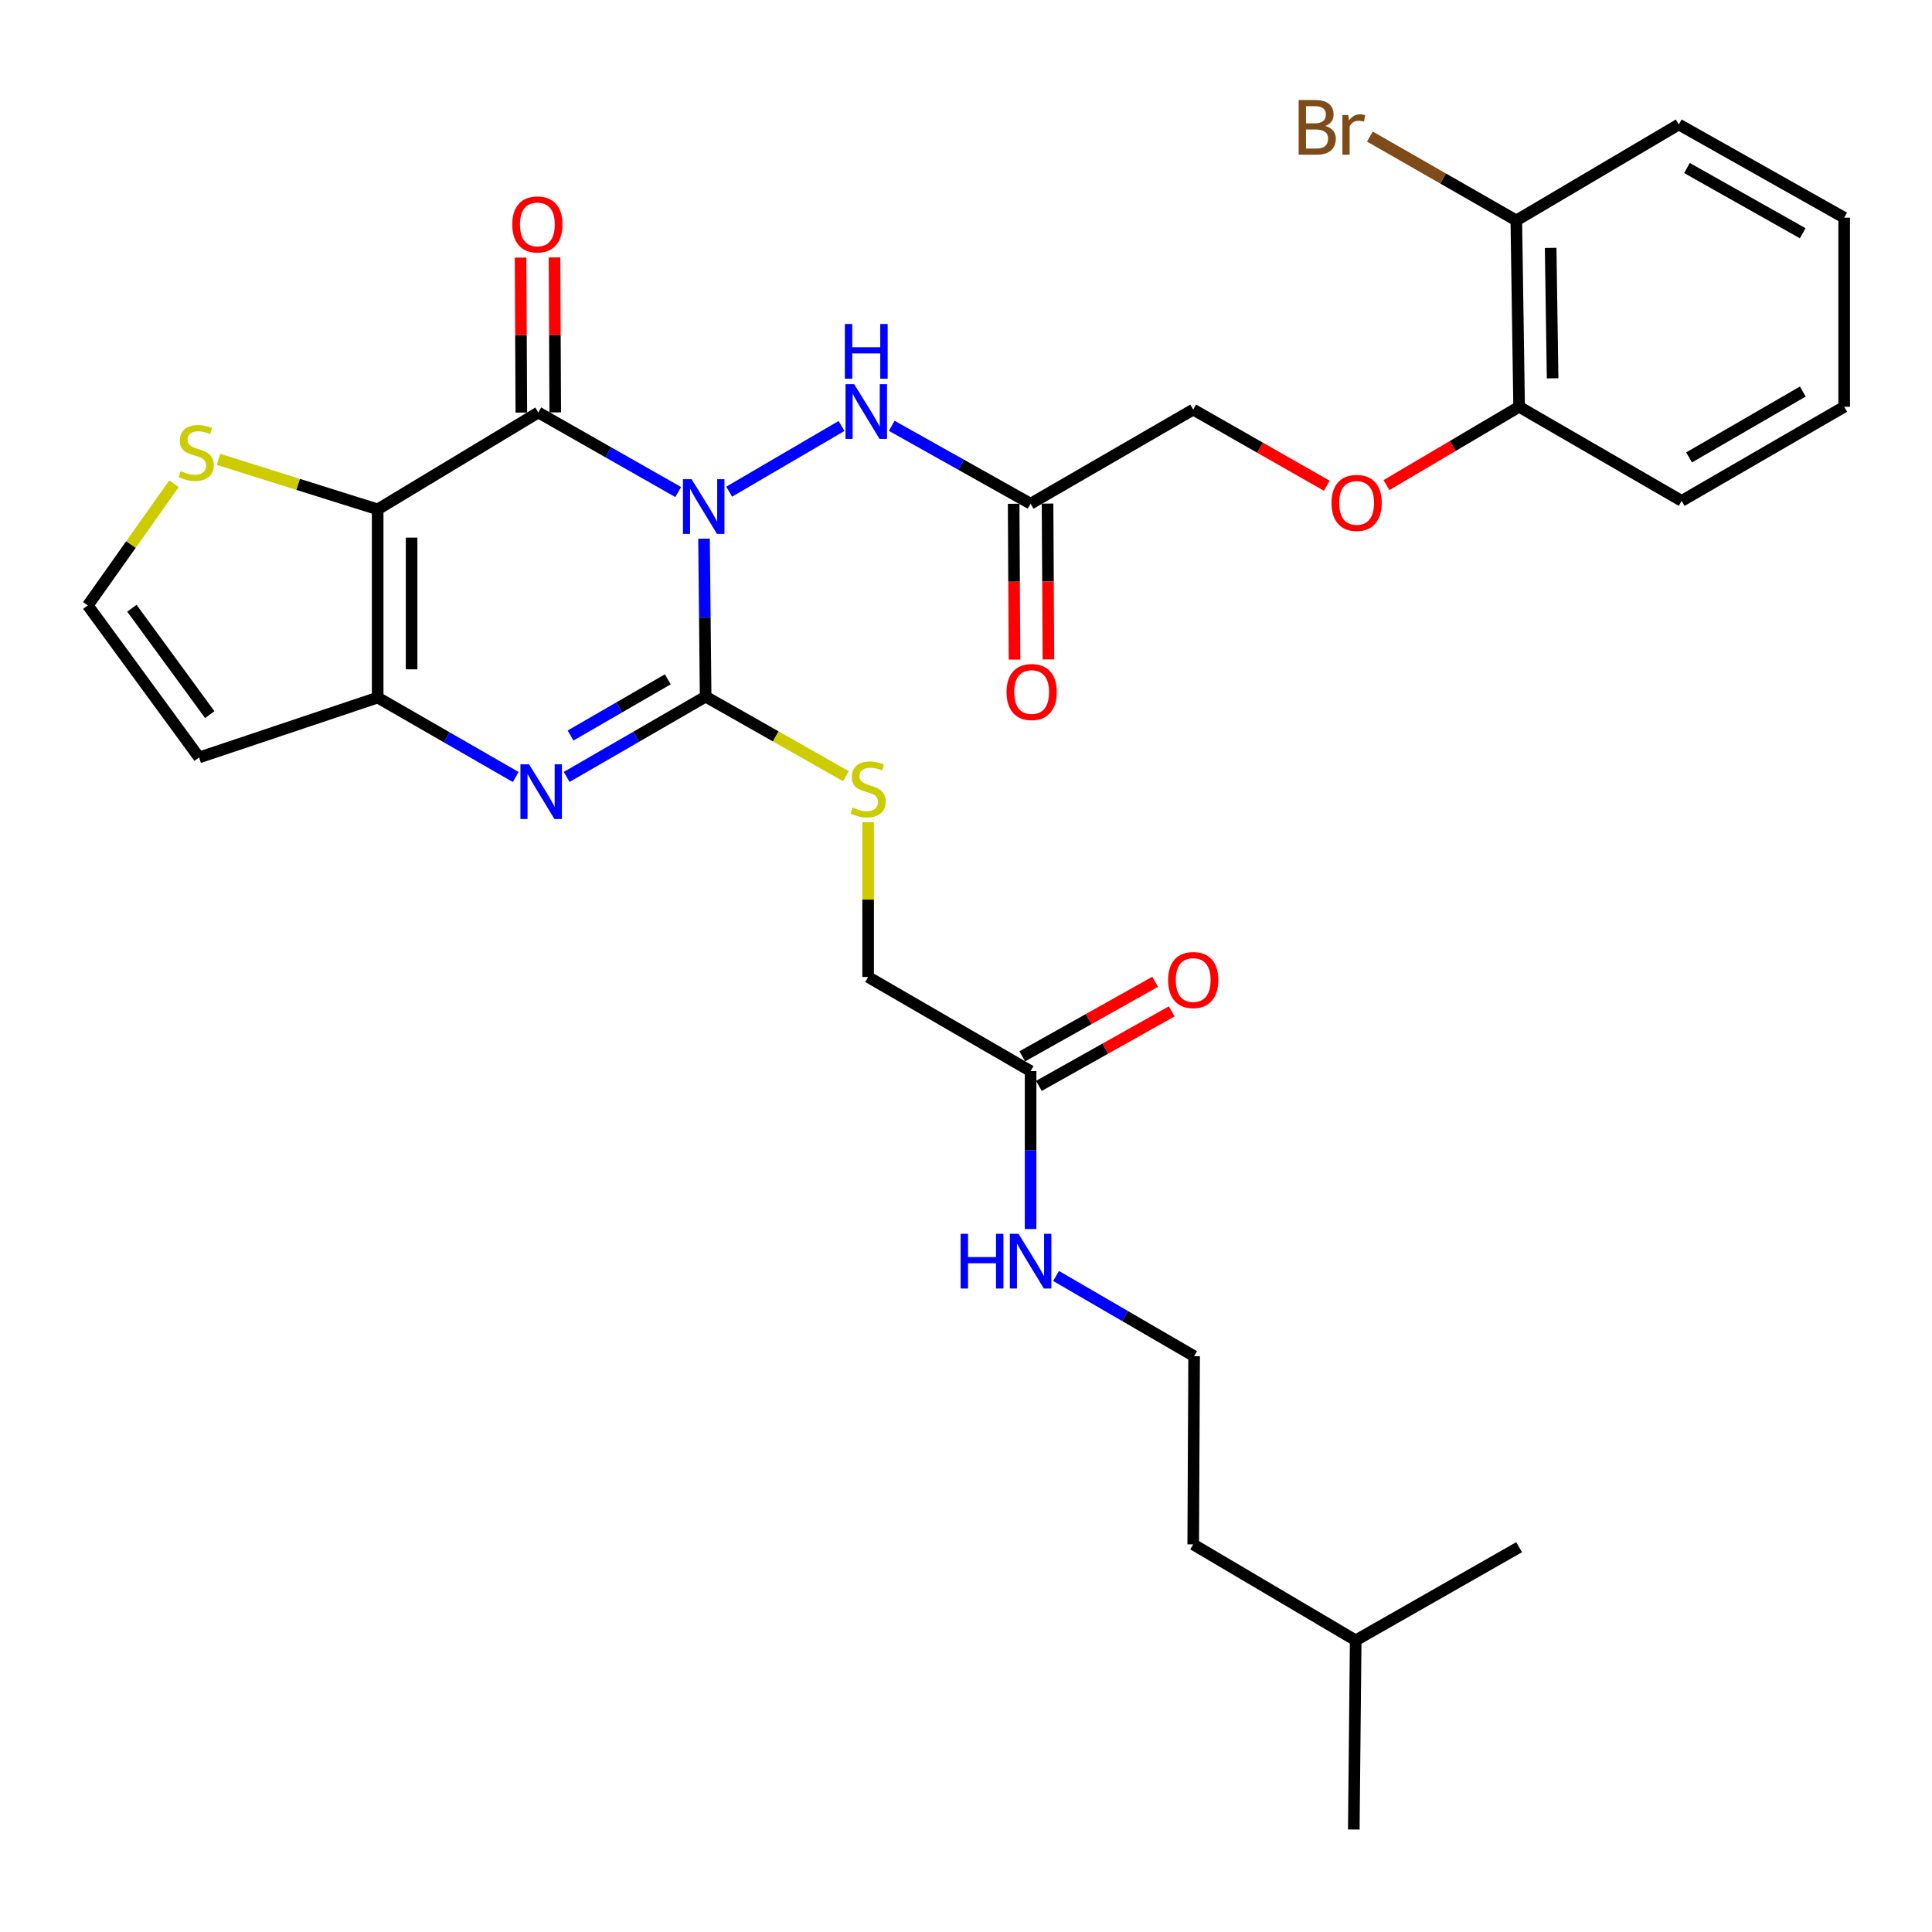 <?xml version='1.0' encoding='iso-8859-1'?>
<svg version='1.1' baseProfile='full'
              xmlns='http://www.w3.org/2000/svg'
                      xmlns:rdkit='http://www.rdkit.org/xml'
                      xmlns:xlink='http://www.w3.org/1999/xlink'
                  xml:space='preserve'
width='1000px' height='1000px' viewBox='0 0 1000 1000'>
<!-- END OF HEADER -->
<rect style='opacity:1.0;fill:#FFFFFF;stroke:none' width='1000' height='1000' x='0' y='0'> </rect>
<path class='bond-0' d='M 351.034,254.685 L 314.829,234.095' style='fill:none;fill-rule:evenodd;stroke:#0000FF;stroke-width:6px;stroke-linecap:butt;stroke-linejoin:miter;stroke-opacity:1' />
<path class='bond-0' d='M 314.829,234.095 L 278.623,213.505' style='fill:none;fill-rule:evenodd;stroke:#000000;stroke-width:6px;stroke-linecap:butt;stroke-linejoin:miter;stroke-opacity:1' />
<path class='bond-2' d='M 364.404,278.813 L 364.818,319.693' style='fill:none;fill-rule:evenodd;stroke:#0000FF;stroke-width:6px;stroke-linecap:butt;stroke-linejoin:miter;stroke-opacity:1' />
<path class='bond-2' d='M 364.818,319.693 L 365.231,360.573' style='fill:none;fill-rule:evenodd;stroke:#000000;stroke-width:6px;stroke-linecap:butt;stroke-linejoin:miter;stroke-opacity:1' />
<path class='bond-5' d='M 377.413,254.491 L 435.582,220.487' style='fill:none;fill-rule:evenodd;stroke:#0000FF;stroke-width:6px;stroke-linecap:butt;stroke-linejoin:miter;stroke-opacity:1' />
<path class='bond-1' d='M 278.623,213.505 L 195.487,263.646' style='fill:none;fill-rule:evenodd;stroke:#000000;stroke-width:6px;stroke-linecap:butt;stroke-linejoin:miter;stroke-opacity:1' />
<path class='bond-11' d='M 287.401,213.462 L 287.204,173.353' style='fill:none;fill-rule:evenodd;stroke:#000000;stroke-width:6px;stroke-linecap:butt;stroke-linejoin:miter;stroke-opacity:1' />
<path class='bond-11' d='M 287.204,173.353 L 287.007,133.243' style='fill:none;fill-rule:evenodd;stroke:#FF0000;stroke-width:6px;stroke-linecap:butt;stroke-linejoin:miter;stroke-opacity:1' />
<path class='bond-11' d='M 269.845,213.549 L 269.649,173.439' style='fill:none;fill-rule:evenodd;stroke:#000000;stroke-width:6px;stroke-linecap:butt;stroke-linejoin:miter;stroke-opacity:1' />
<path class='bond-11' d='M 269.649,173.439 L 269.452,133.329' style='fill:none;fill-rule:evenodd;stroke:#FF0000;stroke-width:6px;stroke-linecap:butt;stroke-linejoin:miter;stroke-opacity:1' />
<path class='bond-6' d='M 195.487,263.646 L 154.292,250.703' style='fill:none;fill-rule:evenodd;stroke:#000000;stroke-width:6px;stroke-linecap:butt;stroke-linejoin:miter;stroke-opacity:1' />
<path class='bond-6' d='M 154.292,250.703 L 113.096,237.76' style='fill:none;fill-rule:evenodd;stroke:#CCCC00;stroke-width:6px;stroke-linecap:butt;stroke-linejoin:miter;stroke-opacity:1' />
<path class='bond-31' d='M 195.487,263.646 L 195.487,361.061' style='fill:none;fill-rule:evenodd;stroke:#000000;stroke-width:6px;stroke-linecap:butt;stroke-linejoin:miter;stroke-opacity:1' />
<path class='bond-31' d='M 213.043,278.259 L 213.043,346.449' style='fill:none;fill-rule:evenodd;stroke:#000000;stroke-width:6px;stroke-linecap:butt;stroke-linejoin:miter;stroke-opacity:1' />
<path class='bond-3' d='M 365.231,360.573 L 329.272,381.357' style='fill:none;fill-rule:evenodd;stroke:#000000;stroke-width:6px;stroke-linecap:butt;stroke-linejoin:miter;stroke-opacity:1' />
<path class='bond-3' d='M 329.272,381.357 L 293.313,402.14' style='fill:none;fill-rule:evenodd;stroke:#0000FF;stroke-width:6px;stroke-linecap:butt;stroke-linejoin:miter;stroke-opacity:1' />
<path class='bond-3' d='M 345.658,351.609 L 320.487,366.157' style='fill:none;fill-rule:evenodd;stroke:#000000;stroke-width:6px;stroke-linecap:butt;stroke-linejoin:miter;stroke-opacity:1' />
<path class='bond-3' d='M 320.487,366.157 L 295.316,380.705' style='fill:none;fill-rule:evenodd;stroke:#0000FF;stroke-width:6px;stroke-linecap:butt;stroke-linejoin:miter;stroke-opacity:1' />
<path class='bond-8' d='M 365.231,360.573 L 401.538,381.164' style='fill:none;fill-rule:evenodd;stroke:#000000;stroke-width:6px;stroke-linecap:butt;stroke-linejoin:miter;stroke-opacity:1' />
<path class='bond-8' d='M 401.538,381.164 L 437.845,401.755' style='fill:none;fill-rule:evenodd;stroke:#CCCC00;stroke-width:6px;stroke-linecap:butt;stroke-linejoin:miter;stroke-opacity:1' />
<path class='bond-4' d='M 266.934,402.182 L 231.211,381.621' style='fill:none;fill-rule:evenodd;stroke:#0000FF;stroke-width:6px;stroke-linecap:butt;stroke-linejoin:miter;stroke-opacity:1' />
<path class='bond-4' d='M 231.211,381.621 L 195.487,361.061' style='fill:none;fill-rule:evenodd;stroke:#000000;stroke-width:6px;stroke-linecap:butt;stroke-linejoin:miter;stroke-opacity:1' />
<path class='bond-9' d='M 195.487,361.061 L 103.047,392.066' style='fill:none;fill-rule:evenodd;stroke:#000000;stroke-width:6px;stroke-linecap:butt;stroke-linejoin:miter;stroke-opacity:1' />
<path class='bond-7' d='M 461.555,220.399 L 497.494,240.555' style='fill:none;fill-rule:evenodd;stroke:#0000FF;stroke-width:6px;stroke-linecap:butt;stroke-linejoin:miter;stroke-opacity:1' />
<path class='bond-7' d='M 497.494,240.555 L 533.434,260.711' style='fill:none;fill-rule:evenodd;stroke:#000000;stroke-width:6px;stroke-linecap:butt;stroke-linejoin:miter;stroke-opacity:1' />
<path class='bond-10' d='M 90.047,250.388 L 67.751,281.883' style='fill:none;fill-rule:evenodd;stroke:#CCCC00;stroke-width:6px;stroke-linecap:butt;stroke-linejoin:miter;stroke-opacity:1' />
<path class='bond-10' d='M 67.751,281.883 L 45.455,313.378' style='fill:none;fill-rule:evenodd;stroke:#000000;stroke-width:6px;stroke-linecap:butt;stroke-linejoin:miter;stroke-opacity:1' />
<path class='bond-14' d='M 524.656,260.76 L 524.882,301.085' style='fill:none;fill-rule:evenodd;stroke:#000000;stroke-width:6px;stroke-linecap:butt;stroke-linejoin:miter;stroke-opacity:1' />
<path class='bond-14' d='M 524.882,301.085 L 525.108,341.409' style='fill:none;fill-rule:evenodd;stroke:#FF0000;stroke-width:6px;stroke-linecap:butt;stroke-linejoin:miter;stroke-opacity:1' />
<path class='bond-14' d='M 542.211,260.661 L 542.438,300.986' style='fill:none;fill-rule:evenodd;stroke:#000000;stroke-width:6px;stroke-linecap:butt;stroke-linejoin:miter;stroke-opacity:1' />
<path class='bond-14' d='M 542.438,300.986 L 542.664,341.311' style='fill:none;fill-rule:evenodd;stroke:#FF0000;stroke-width:6px;stroke-linecap:butt;stroke-linejoin:miter;stroke-opacity:1' />
<path class='bond-18' d='M 533.434,260.711 L 617.603,212.003' style='fill:none;fill-rule:evenodd;stroke:#000000;stroke-width:6px;stroke-linecap:butt;stroke-linejoin:miter;stroke-opacity:1' />
<path class='bond-19' d='M 449.342,425.591 L 449.342,465.641' style='fill:none;fill-rule:evenodd;stroke:#CCCC00;stroke-width:6px;stroke-linecap:butt;stroke-linejoin:miter;stroke-opacity:1' />
<path class='bond-19' d='M 449.342,465.641 L 449.342,505.69' style='fill:none;fill-rule:evenodd;stroke:#000000;stroke-width:6px;stroke-linecap:butt;stroke-linejoin:miter;stroke-opacity:1' />
<path class='bond-32' d='M 103.047,392.066 L 45.455,313.378' style='fill:none;fill-rule:evenodd;stroke:#000000;stroke-width:6px;stroke-linecap:butt;stroke-linejoin:miter;stroke-opacity:1' />
<path class='bond-32' d='M 108.575,369.894 L 68.26,314.812' style='fill:none;fill-rule:evenodd;stroke:#000000;stroke-width:6px;stroke-linecap:butt;stroke-linejoin:miter;stroke-opacity:1' />
<path class='bond-12' d='M 533.434,554.397 L 449.342,505.69' style='fill:none;fill-rule:evenodd;stroke:#000000;stroke-width:6px;stroke-linecap:butt;stroke-linejoin:miter;stroke-opacity:1' />
<path class='bond-16' d='M 537.728,562.053 L 572.107,542.768' style='fill:none;fill-rule:evenodd;stroke:#000000;stroke-width:6px;stroke-linecap:butt;stroke-linejoin:miter;stroke-opacity:1' />
<path class='bond-16' d='M 572.107,542.768 L 606.485,523.484' style='fill:none;fill-rule:evenodd;stroke:#FF0000;stroke-width:6px;stroke-linecap:butt;stroke-linejoin:miter;stroke-opacity:1' />
<path class='bond-16' d='M 529.139,546.742 L 563.518,527.457' style='fill:none;fill-rule:evenodd;stroke:#000000;stroke-width:6px;stroke-linecap:butt;stroke-linejoin:miter;stroke-opacity:1' />
<path class='bond-16' d='M 563.518,527.457 L 597.896,508.173' style='fill:none;fill-rule:evenodd;stroke:#FF0000;stroke-width:6px;stroke-linecap:butt;stroke-linejoin:miter;stroke-opacity:1' />
<path class='bond-20' d='M 533.434,554.397 L 533.434,595.278' style='fill:none;fill-rule:evenodd;stroke:#000000;stroke-width:6px;stroke-linecap:butt;stroke-linejoin:miter;stroke-opacity:1' />
<path class='bond-20' d='M 533.434,595.278 L 533.434,636.158' style='fill:none;fill-rule:evenodd;stroke:#0000FF;stroke-width:6px;stroke-linecap:butt;stroke-linejoin:miter;stroke-opacity:1' />
<path class='bond-13' d='M 686.749,251.424 L 652.176,231.714' style='fill:none;fill-rule:evenodd;stroke:#FF0000;stroke-width:6px;stroke-linecap:butt;stroke-linejoin:miter;stroke-opacity:1' />
<path class='bond-13' d='M 652.176,231.714 L 617.603,212.003' style='fill:none;fill-rule:evenodd;stroke:#000000;stroke-width:6px;stroke-linecap:butt;stroke-linejoin:miter;stroke-opacity:1' />
<path class='bond-15' d='M 717.625,251.104 L 751.959,230.827' style='fill:none;fill-rule:evenodd;stroke:#FF0000;stroke-width:6px;stroke-linecap:butt;stroke-linejoin:miter;stroke-opacity:1' />
<path class='bond-15' d='M 751.959,230.827 L 786.294,210.55' style='fill:none;fill-rule:evenodd;stroke:#000000;stroke-width:6px;stroke-linecap:butt;stroke-linejoin:miter;stroke-opacity:1' />
<path class='bond-17' d='M 786.294,210.55 L 784.841,114.101' style='fill:none;fill-rule:evenodd;stroke:#000000;stroke-width:6px;stroke-linecap:butt;stroke-linejoin:miter;stroke-opacity:1' />
<path class='bond-17' d='M 803.63,195.818 L 802.612,128.304' style='fill:none;fill-rule:evenodd;stroke:#000000;stroke-width:6px;stroke-linecap:butt;stroke-linejoin:miter;stroke-opacity:1' />
<path class='bond-23' d='M 786.294,210.55 L 870.434,259.257' style='fill:none;fill-rule:evenodd;stroke:#000000;stroke-width:6px;stroke-linecap:butt;stroke-linejoin:miter;stroke-opacity:1' />
<path class='bond-21' d='M 784.841,114.101 L 746.942,92.395' style='fill:none;fill-rule:evenodd;stroke:#000000;stroke-width:6px;stroke-linecap:butt;stroke-linejoin:miter;stroke-opacity:1' />
<path class='bond-21' d='M 746.942,92.395 L 709.043,70.688' style='fill:none;fill-rule:evenodd;stroke:#7F4C19;stroke-width:6px;stroke-linecap:butt;stroke-linejoin:miter;stroke-opacity:1' />
<path class='bond-24' d='M 784.841,114.101 L 868.942,64.429' style='fill:none;fill-rule:evenodd;stroke:#000000;stroke-width:6px;stroke-linecap:butt;stroke-linejoin:miter;stroke-opacity:1' />
<path class='bond-22' d='M 546.621,660.44 L 582.351,681.201' style='fill:none;fill-rule:evenodd;stroke:#0000FF;stroke-width:6px;stroke-linecap:butt;stroke-linejoin:miter;stroke-opacity:1' />
<path class='bond-22' d='M 582.351,681.201 L 618.081,701.963' style='fill:none;fill-rule:evenodd;stroke:#000000;stroke-width:6px;stroke-linecap:butt;stroke-linejoin:miter;stroke-opacity:1' />
<path class='bond-25' d='M 618.081,701.963 L 617.603,799.377' style='fill:none;fill-rule:evenodd;stroke:#000000;stroke-width:6px;stroke-linecap:butt;stroke-linejoin:miter;stroke-opacity:1' />
<path class='bond-30' d='M 870.434,259.257 L 954.545,210.55' style='fill:none;fill-rule:evenodd;stroke:#000000;stroke-width:6px;stroke-linecap:butt;stroke-linejoin:miter;stroke-opacity:1' />
<path class='bond-30' d='M 874.253,236.759 L 933.131,202.664' style='fill:none;fill-rule:evenodd;stroke:#000000;stroke-width:6px;stroke-linecap:butt;stroke-linejoin:miter;stroke-opacity:1' />
<path class='bond-33' d='M 868.942,64.429 L 954.545,112.668' style='fill:none;fill-rule:evenodd;stroke:#000000;stroke-width:6px;stroke-linecap:butt;stroke-linejoin:miter;stroke-opacity:1' />
<path class='bond-33' d='M 873.164,86.959 L 933.086,120.726' style='fill:none;fill-rule:evenodd;stroke:#000000;stroke-width:6px;stroke-linecap:butt;stroke-linejoin:miter;stroke-opacity:1' />
<path class='bond-26' d='M 617.603,799.377 L 701.705,849.05' style='fill:none;fill-rule:evenodd;stroke:#000000;stroke-width:6px;stroke-linecap:butt;stroke-linejoin:miter;stroke-opacity:1' />
<path class='bond-27' d='M 701.705,849.05 L 700.72,946.952' style='fill:none;fill-rule:evenodd;stroke:#000000;stroke-width:6px;stroke-linecap:butt;stroke-linejoin:miter;stroke-opacity:1' />
<path class='bond-28' d='M 701.705,849.05 L 786.294,800.83' style='fill:none;fill-rule:evenodd;stroke:#000000;stroke-width:6px;stroke-linecap:butt;stroke-linejoin:miter;stroke-opacity:1' />
<path class='bond-29' d='M 954.545,112.668 L 954.545,210.55' style='fill:none;fill-rule:evenodd;stroke:#000000;stroke-width:6px;stroke-linecap:butt;stroke-linejoin:miter;stroke-opacity:1' />
<path  class='atom-0' d='M 357.976 248.033
L 367.256 263.033
Q 368.176 264.513, 369.656 267.193
Q 371.136 269.873, 371.216 270.033
L 371.216 248.033
L 374.976 248.033
L 374.976 276.353
L 371.096 276.353
L 361.136 259.953
Q 359.976 258.033, 358.736 255.833
Q 357.536 253.633, 357.176 252.953
L 357.176 276.353
L 353.496 276.353
L 353.496 248.033
L 357.976 248.033
' fill='#0000FF'/>
<path  class='atom-4' d='M 273.855 395.608
L 283.135 410.608
Q 284.055 412.088, 285.535 414.768
Q 287.015 417.448, 287.095 417.608
L 287.095 395.608
L 290.855 395.608
L 290.855 423.928
L 286.975 423.928
L 277.015 407.528
Q 275.855 405.608, 274.615 403.408
Q 273.415 401.208, 273.055 400.528
L 273.055 423.928
L 269.375 423.928
L 269.375 395.608
L 273.855 395.608
' fill='#0000FF'/>
<path  class='atom-6' d='M 442.117 198.848
L 451.397 213.848
Q 452.317 215.328, 453.797 218.008
Q 455.277 220.688, 455.357 220.848
L 455.357 198.848
L 459.117 198.848
L 459.117 227.168
L 455.237 227.168
L 445.277 210.768
Q 444.117 208.848, 442.877 206.648
Q 441.677 204.448, 441.317 203.768
L 441.317 227.168
L 437.637 227.168
L 437.637 198.848
L 442.117 198.848
' fill='#0000FF'/>
<path  class='atom-6' d='M 437.297 167.696
L 441.137 167.696
L 441.137 179.736
L 455.617 179.736
L 455.617 167.696
L 459.457 167.696
L 459.457 196.016
L 455.617 196.016
L 455.617 182.936
L 441.137 182.936
L 441.137 196.016
L 437.297 196.016
L 437.297 167.696
' fill='#0000FF'/>
<path  class='atom-7' d='M 93.555 243.853
Q 93.875 243.973, 95.195 244.533
Q 96.515 245.093, 97.955 245.453
Q 99.435 245.773, 100.875 245.773
Q 103.555 245.773, 105.115 244.493
Q 106.675 243.173, 106.675 240.893
Q 106.675 239.333, 105.875 238.373
Q 105.115 237.413, 103.915 236.893
Q 102.715 236.373, 100.715 235.773
Q 98.195 235.013, 96.675 234.293
Q 95.195 233.573, 94.115 232.053
Q 93.075 230.533, 93.075 227.973
Q 93.075 224.413, 95.475 222.213
Q 97.915 220.013, 102.715 220.013
Q 105.995 220.013, 109.715 221.573
L 108.795 224.653
Q 105.395 223.253, 102.835 223.253
Q 100.075 223.253, 98.555 224.413
Q 97.035 225.533, 97.075 227.493
Q 97.075 229.013, 97.835 229.933
Q 98.635 230.853, 99.755 231.373
Q 100.915 231.893, 102.835 232.493
Q 105.395 233.293, 106.915 234.093
Q 108.435 234.893, 109.515 236.533
Q 110.635 238.133, 110.635 240.893
Q 110.635 244.813, 107.995 246.933
Q 105.395 249.013, 101.035 249.013
Q 98.515 249.013, 96.595 248.453
Q 94.715 247.933, 92.475 247.013
L 93.555 243.853
' fill='#CCCC00'/>
<path  class='atom-9' d='M 441.342 417.996
Q 441.662 418.116, 442.982 418.676
Q 444.302 419.236, 445.742 419.596
Q 447.222 419.916, 448.662 419.916
Q 451.342 419.916, 452.902 418.636
Q 454.462 417.316, 454.462 415.036
Q 454.462 413.476, 453.662 412.516
Q 452.902 411.556, 451.702 411.036
Q 450.502 410.516, 448.502 409.916
Q 445.982 409.156, 444.462 408.436
Q 442.982 407.716, 441.902 406.196
Q 440.862 404.676, 440.862 402.116
Q 440.862 398.556, 443.262 396.356
Q 445.702 394.156, 450.502 394.156
Q 453.782 394.156, 457.502 395.716
L 456.582 398.796
Q 453.182 397.396, 450.622 397.396
Q 447.862 397.396, 446.342 398.556
Q 444.822 399.676, 444.862 401.636
Q 444.862 403.156, 445.622 404.076
Q 446.422 404.996, 447.542 405.516
Q 448.702 406.036, 450.622 406.636
Q 453.182 407.436, 454.702 408.236
Q 456.222 409.036, 457.302 410.676
Q 458.422 412.276, 458.422 415.036
Q 458.422 418.956, 455.782 421.076
Q 453.182 423.156, 448.822 423.156
Q 446.302 423.156, 444.382 422.596
Q 442.502 422.076, 440.262 421.156
L 441.342 417.996
' fill='#CCCC00'/>
<path  class='atom-12' d='M 265.145 116.171
Q 265.145 109.371, 268.505 105.571
Q 271.865 101.771, 278.145 101.771
Q 284.425 101.771, 287.785 105.571
Q 291.145 109.371, 291.145 116.171
Q 291.145 123.051, 287.745 126.971
Q 284.345 130.851, 278.145 130.851
Q 271.905 130.851, 268.505 126.971
Q 265.145 123.091, 265.145 116.171
M 278.145 127.651
Q 282.465 127.651, 284.785 124.771
Q 287.145 121.851, 287.145 116.171
Q 287.145 110.611, 284.785 107.811
Q 282.465 104.971, 278.145 104.971
Q 273.825 104.971, 271.465 107.771
Q 269.145 110.571, 269.145 116.171
Q 269.145 121.891, 271.465 124.771
Q 273.825 127.651, 278.145 127.651
' fill='#FF0000'/>
<path  class='atom-14' d='M 689.183 260.303
Q 689.183 253.503, 692.543 249.703
Q 695.903 245.903, 702.183 245.903
Q 708.463 245.903, 711.823 249.703
Q 715.183 253.503, 715.183 260.303
Q 715.183 267.183, 711.783 271.103
Q 708.383 274.983, 702.183 274.983
Q 695.943 274.983, 692.543 271.103
Q 689.183 267.223, 689.183 260.303
M 702.183 271.783
Q 706.503 271.783, 708.823 268.903
Q 711.183 265.983, 711.183 260.303
Q 711.183 254.743, 708.823 251.943
Q 706.503 249.103, 702.183 249.103
Q 697.863 249.103, 695.503 251.903
Q 693.183 254.703, 693.183 260.303
Q 693.183 266.023, 695.503 268.903
Q 697.863 271.783, 702.183 271.783
' fill='#FF0000'/>
<path  class='atom-15' d='M 520.98 358.195
Q 520.98 351.395, 524.34 347.595
Q 527.7 343.795, 533.98 343.795
Q 540.26 343.795, 543.62 347.595
Q 546.98 351.395, 546.98 358.195
Q 546.98 365.075, 543.58 368.995
Q 540.18 372.875, 533.98 372.875
Q 527.74 372.875, 524.34 368.995
Q 520.98 365.115, 520.98 358.195
M 533.98 369.675
Q 538.3 369.675, 540.62 366.795
Q 542.98 363.875, 542.98 358.195
Q 542.98 352.635, 540.62 349.835
Q 538.3 346.995, 533.98 346.995
Q 529.66 346.995, 527.3 349.795
Q 524.98 352.595, 524.98 358.195
Q 524.98 363.915, 527.3 366.795
Q 529.66 369.675, 533.98 369.675
' fill='#FF0000'/>
<path  class='atom-17' d='M 604.603 507.262
Q 604.603 500.462, 607.963 496.662
Q 611.323 492.862, 617.603 492.862
Q 623.883 492.862, 627.243 496.662
Q 630.603 500.462, 630.603 507.262
Q 630.603 514.142, 627.203 518.062
Q 623.803 521.942, 617.603 521.942
Q 611.363 521.942, 607.963 518.062
Q 604.603 514.182, 604.603 507.262
M 617.603 518.742
Q 621.923 518.742, 624.243 515.862
Q 626.603 512.942, 626.603 507.262
Q 626.603 501.702, 624.243 498.902
Q 621.923 496.062, 617.603 496.062
Q 613.283 496.062, 610.923 498.862
Q 608.603 501.662, 608.603 507.262
Q 608.603 512.982, 610.923 515.862
Q 613.283 518.742, 617.603 518.742
' fill='#FF0000'/>
<path  class='atom-21' d='M 497.214 638.617
L 501.054 638.617
L 501.054 650.657
L 515.534 650.657
L 515.534 638.617
L 519.374 638.617
L 519.374 666.937
L 515.534 666.937
L 515.534 653.857
L 501.054 653.857
L 501.054 666.937
L 497.214 666.937
L 497.214 638.617
' fill='#0000FF'/>
<path  class='atom-21' d='M 527.174 638.617
L 536.454 653.617
Q 537.374 655.097, 538.854 657.777
Q 540.334 660.457, 540.414 660.617
L 540.414 638.617
L 544.174 638.617
L 544.174 666.937
L 540.294 666.937
L 530.334 650.537
Q 529.174 648.617, 527.934 646.417
Q 526.734 644.217, 526.374 643.537
L 526.374 666.937
L 522.694 666.937
L 522.694 638.617
L 527.174 638.617
' fill='#0000FF'/>
<path  class='atom-22' d='M 685.94 65.201
Q 688.66 65.961, 690.02 67.641
Q 691.42 69.281, 691.42 71.721
Q 691.42 75.641, 688.9 77.881
Q 686.42 80.081, 681.7 80.081
L 672.18 80.081
L 672.18 51.761
L 680.54 51.761
Q 685.38 51.761, 687.82 53.721
Q 690.26 55.681, 690.26 59.281
Q 690.26 63.561, 685.94 65.201
M 675.98 54.961
L 675.98 63.841
L 680.54 63.841
Q 683.34 63.841, 684.78 62.721
Q 686.26 61.561, 686.26 59.281
Q 686.26 54.961, 680.54 54.961
L 675.98 54.961
M 681.7 76.881
Q 684.46 76.881, 685.94 75.561
Q 687.42 74.241, 687.42 71.721
Q 687.42 69.401, 685.78 68.241
Q 684.18 67.041, 681.1 67.041
L 675.98 67.041
L 675.98 76.881
L 681.7 76.881
' fill='#7F4C19'/>
<path  class='atom-22' d='M 697.86 59.521
L 698.3 62.361
Q 700.46 59.161, 703.98 59.161
Q 705.1 59.161, 706.62 59.561
L 706.02 62.921
Q 704.3 62.521, 703.34 62.521
Q 701.66 62.521, 700.54 63.201
Q 699.46 63.841, 698.58 65.401
L 698.58 80.081
L 694.82 80.081
L 694.82 59.521
L 697.86 59.521
' fill='#7F4C19'/>
</svg>
